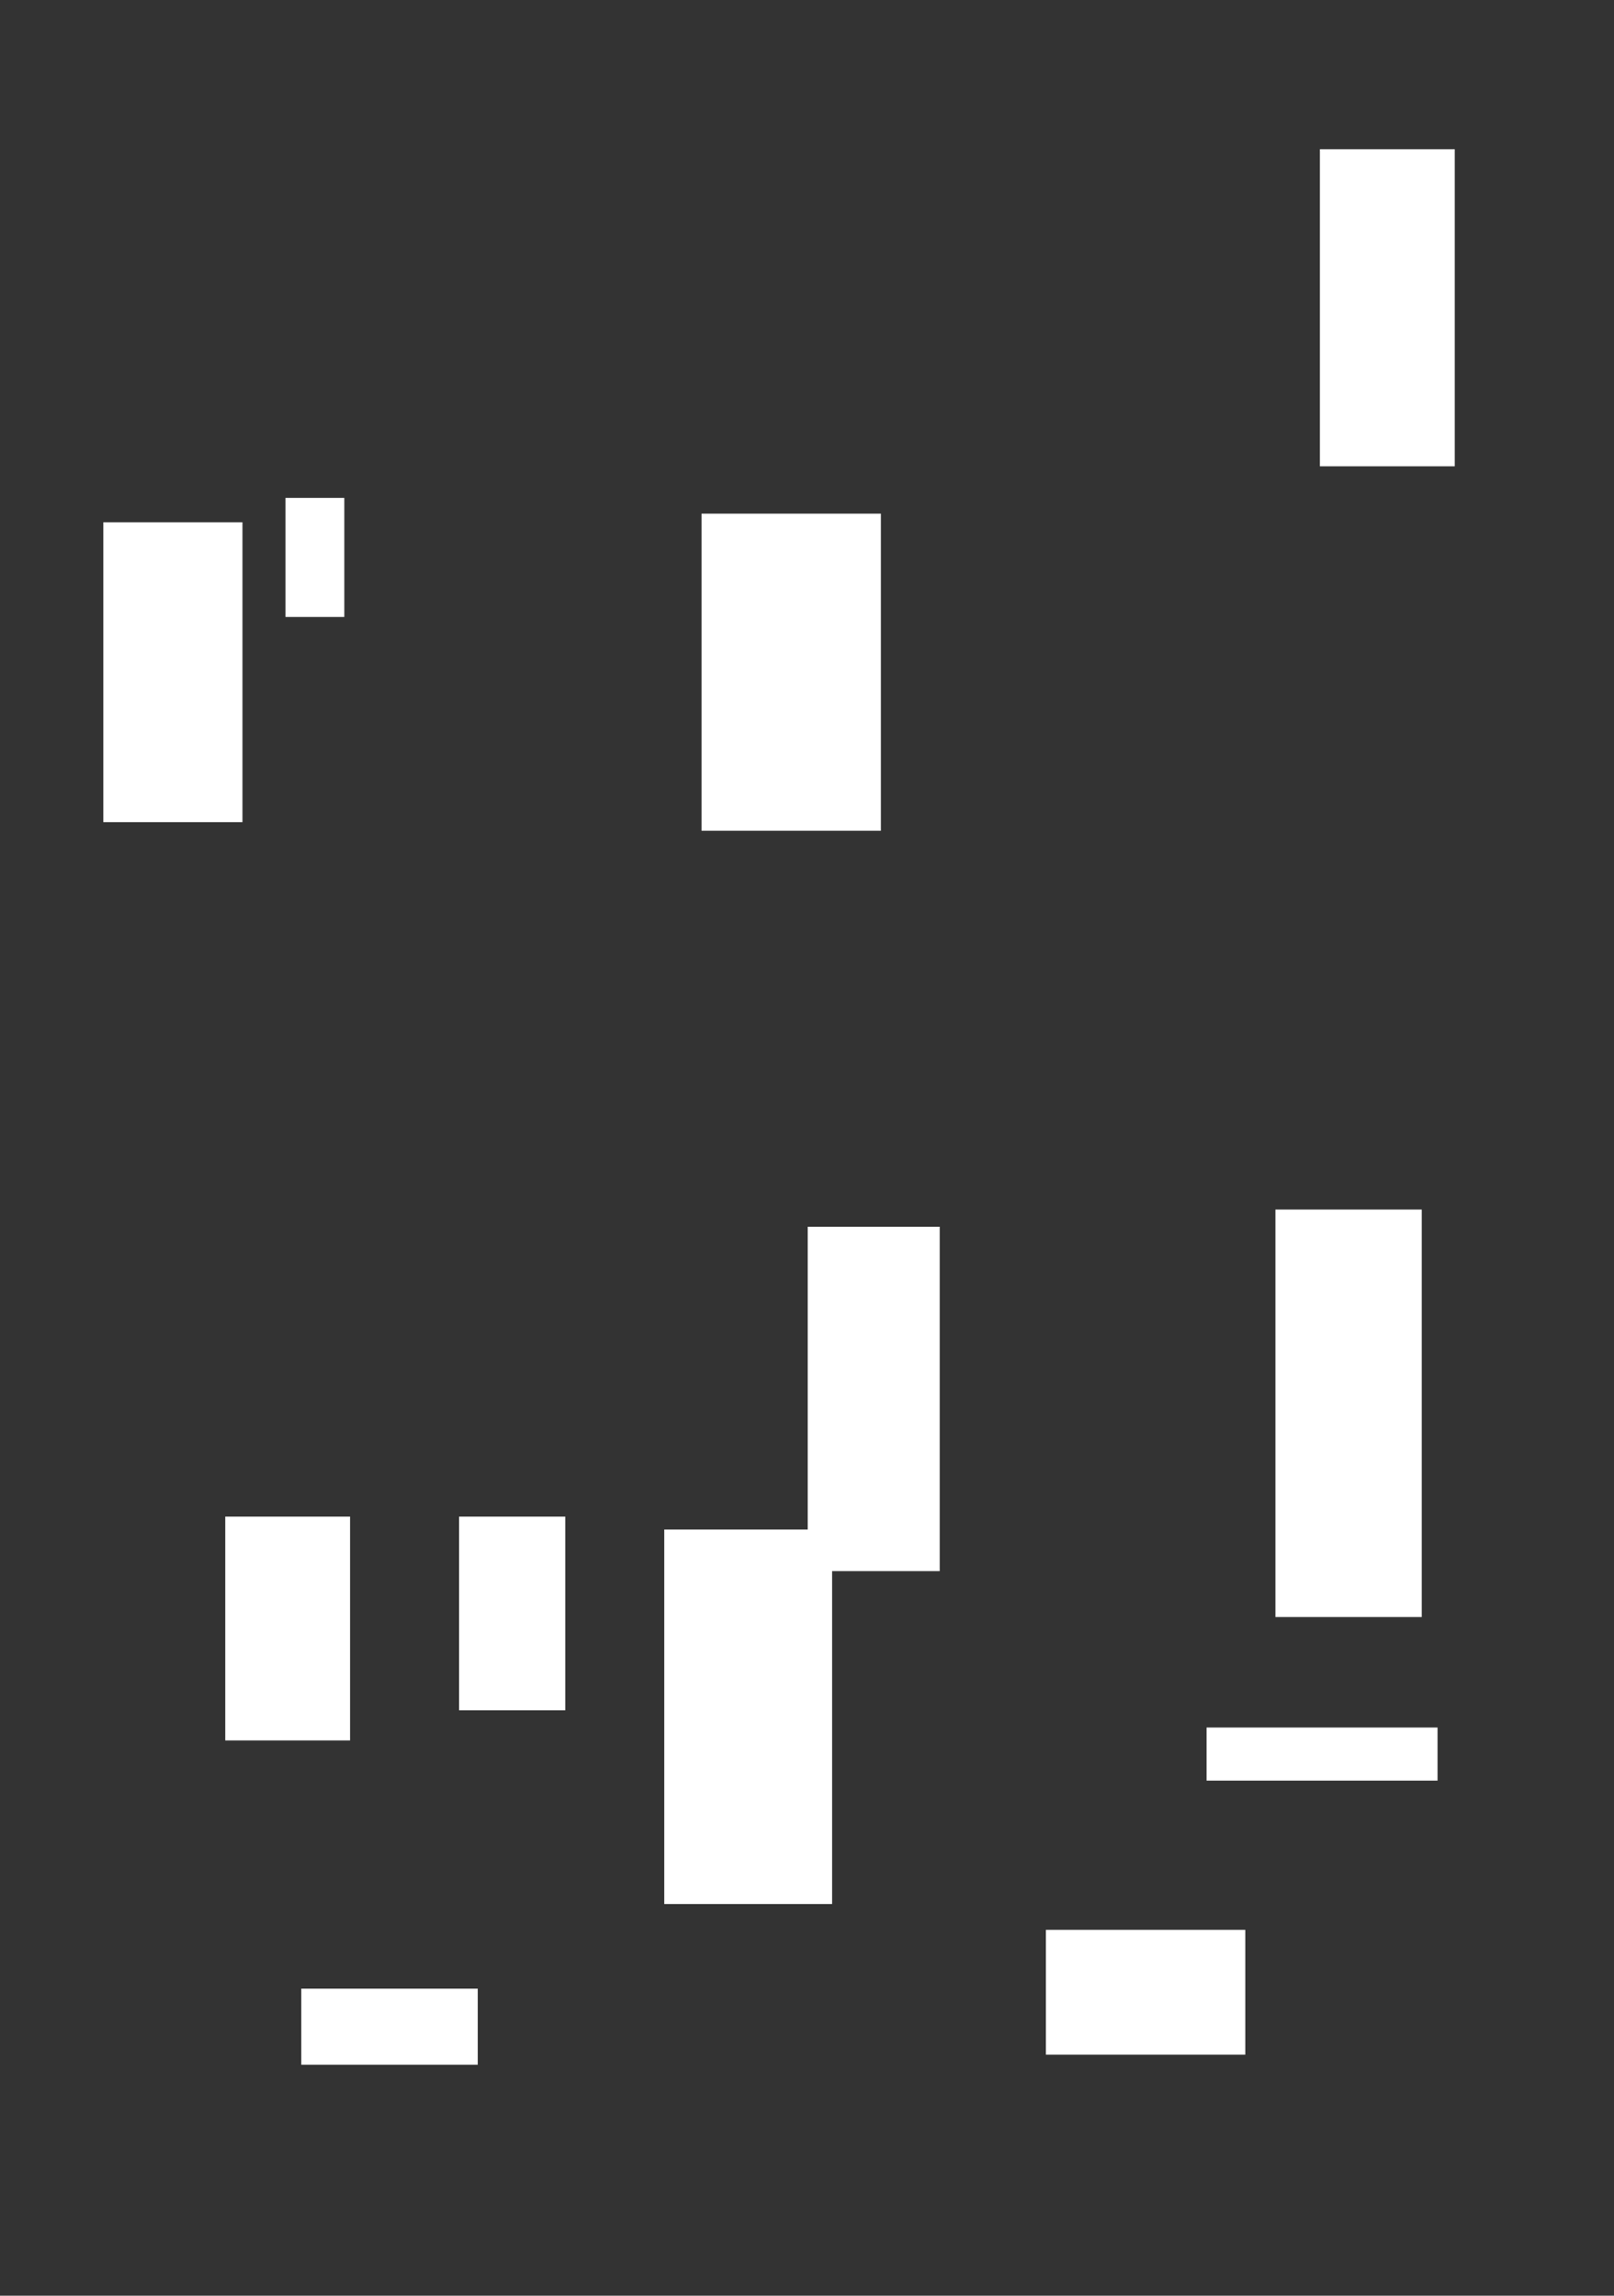 <?xml version="1.0" standalone="no"?>
<!DOCTYPE svg PUBLIC "-//W3C//DTD SVG 20010904//EN" "http://www.w3.org/TR/2001/REC-SVG-20010904/DTD/svg10.dtd">
<!-- Created using Krita: https://krita.org -->
<svg xmlns="http://www.w3.org/2000/svg" 
    xmlns:xlink="http://www.w3.org/1999/xlink"
    xmlns:krita="http://krita.org/namespaces/svg/krita"
    xmlns:sodipodi="http://sodipodi.sourceforge.net/DTD/sodipodi-0.dtd"
    width="1125pt"
    height="1600pt"
    viewBox="0 0 1125 1600">
<rect x="0" y="0" width="1125" height="1600" fill="#333333" stroke="none"/>
<defs/>
<rect id="shape0" transform="translate(920, 104)" fill="#ffffff" fill-rule="evenodd" width="94" height="221"/><rect id="shape1" transform="translate(489, 358)" fill="#ffffff" fill-rule="evenodd" width="125" height="221"/><rect id="shape2" transform="translate(72, 364)" fill="#ffffff" fill-rule="evenodd" width="97" height="209"/><rect id="shape3" transform="translate(199, 347)" fill="#ffffff" fill-rule="evenodd" width="41" height="83"/><rect id="shape4" transform="translate(889, 843)" fill="#ffffff" fill-rule="evenodd" width="102" height="284"/><rect id="shape5" transform="translate(841, 1204)" fill="#ffffff" fill-rule="evenodd" width="161" height="37"/><rect id="shape6" transform="translate(729, 1345)" fill="#ffffff" fill-rule="evenodd" width="139" height="87"/><rect id="shape7" transform="translate(563, 855)" fill="#ffffff" fill-rule="evenodd" width="92" height="240"/><rect id="shape8" transform="translate(463, 1066)" fill="#ffffff" fill-rule="evenodd" width="117" height="261"/><rect id="shape9" transform="translate(320, 1057)" fill="#ffffff" fill-rule="evenodd" width="74" height="135"/><rect id="shape10" transform="translate(157, 1057)" fill="#ffffff" fill-rule="evenodd" width="87" height="156"/><rect id="shape11" transform="translate(210, 1386)" fill="#ffffff" fill-rule="evenodd" width="123" height="53"/>
</svg>
